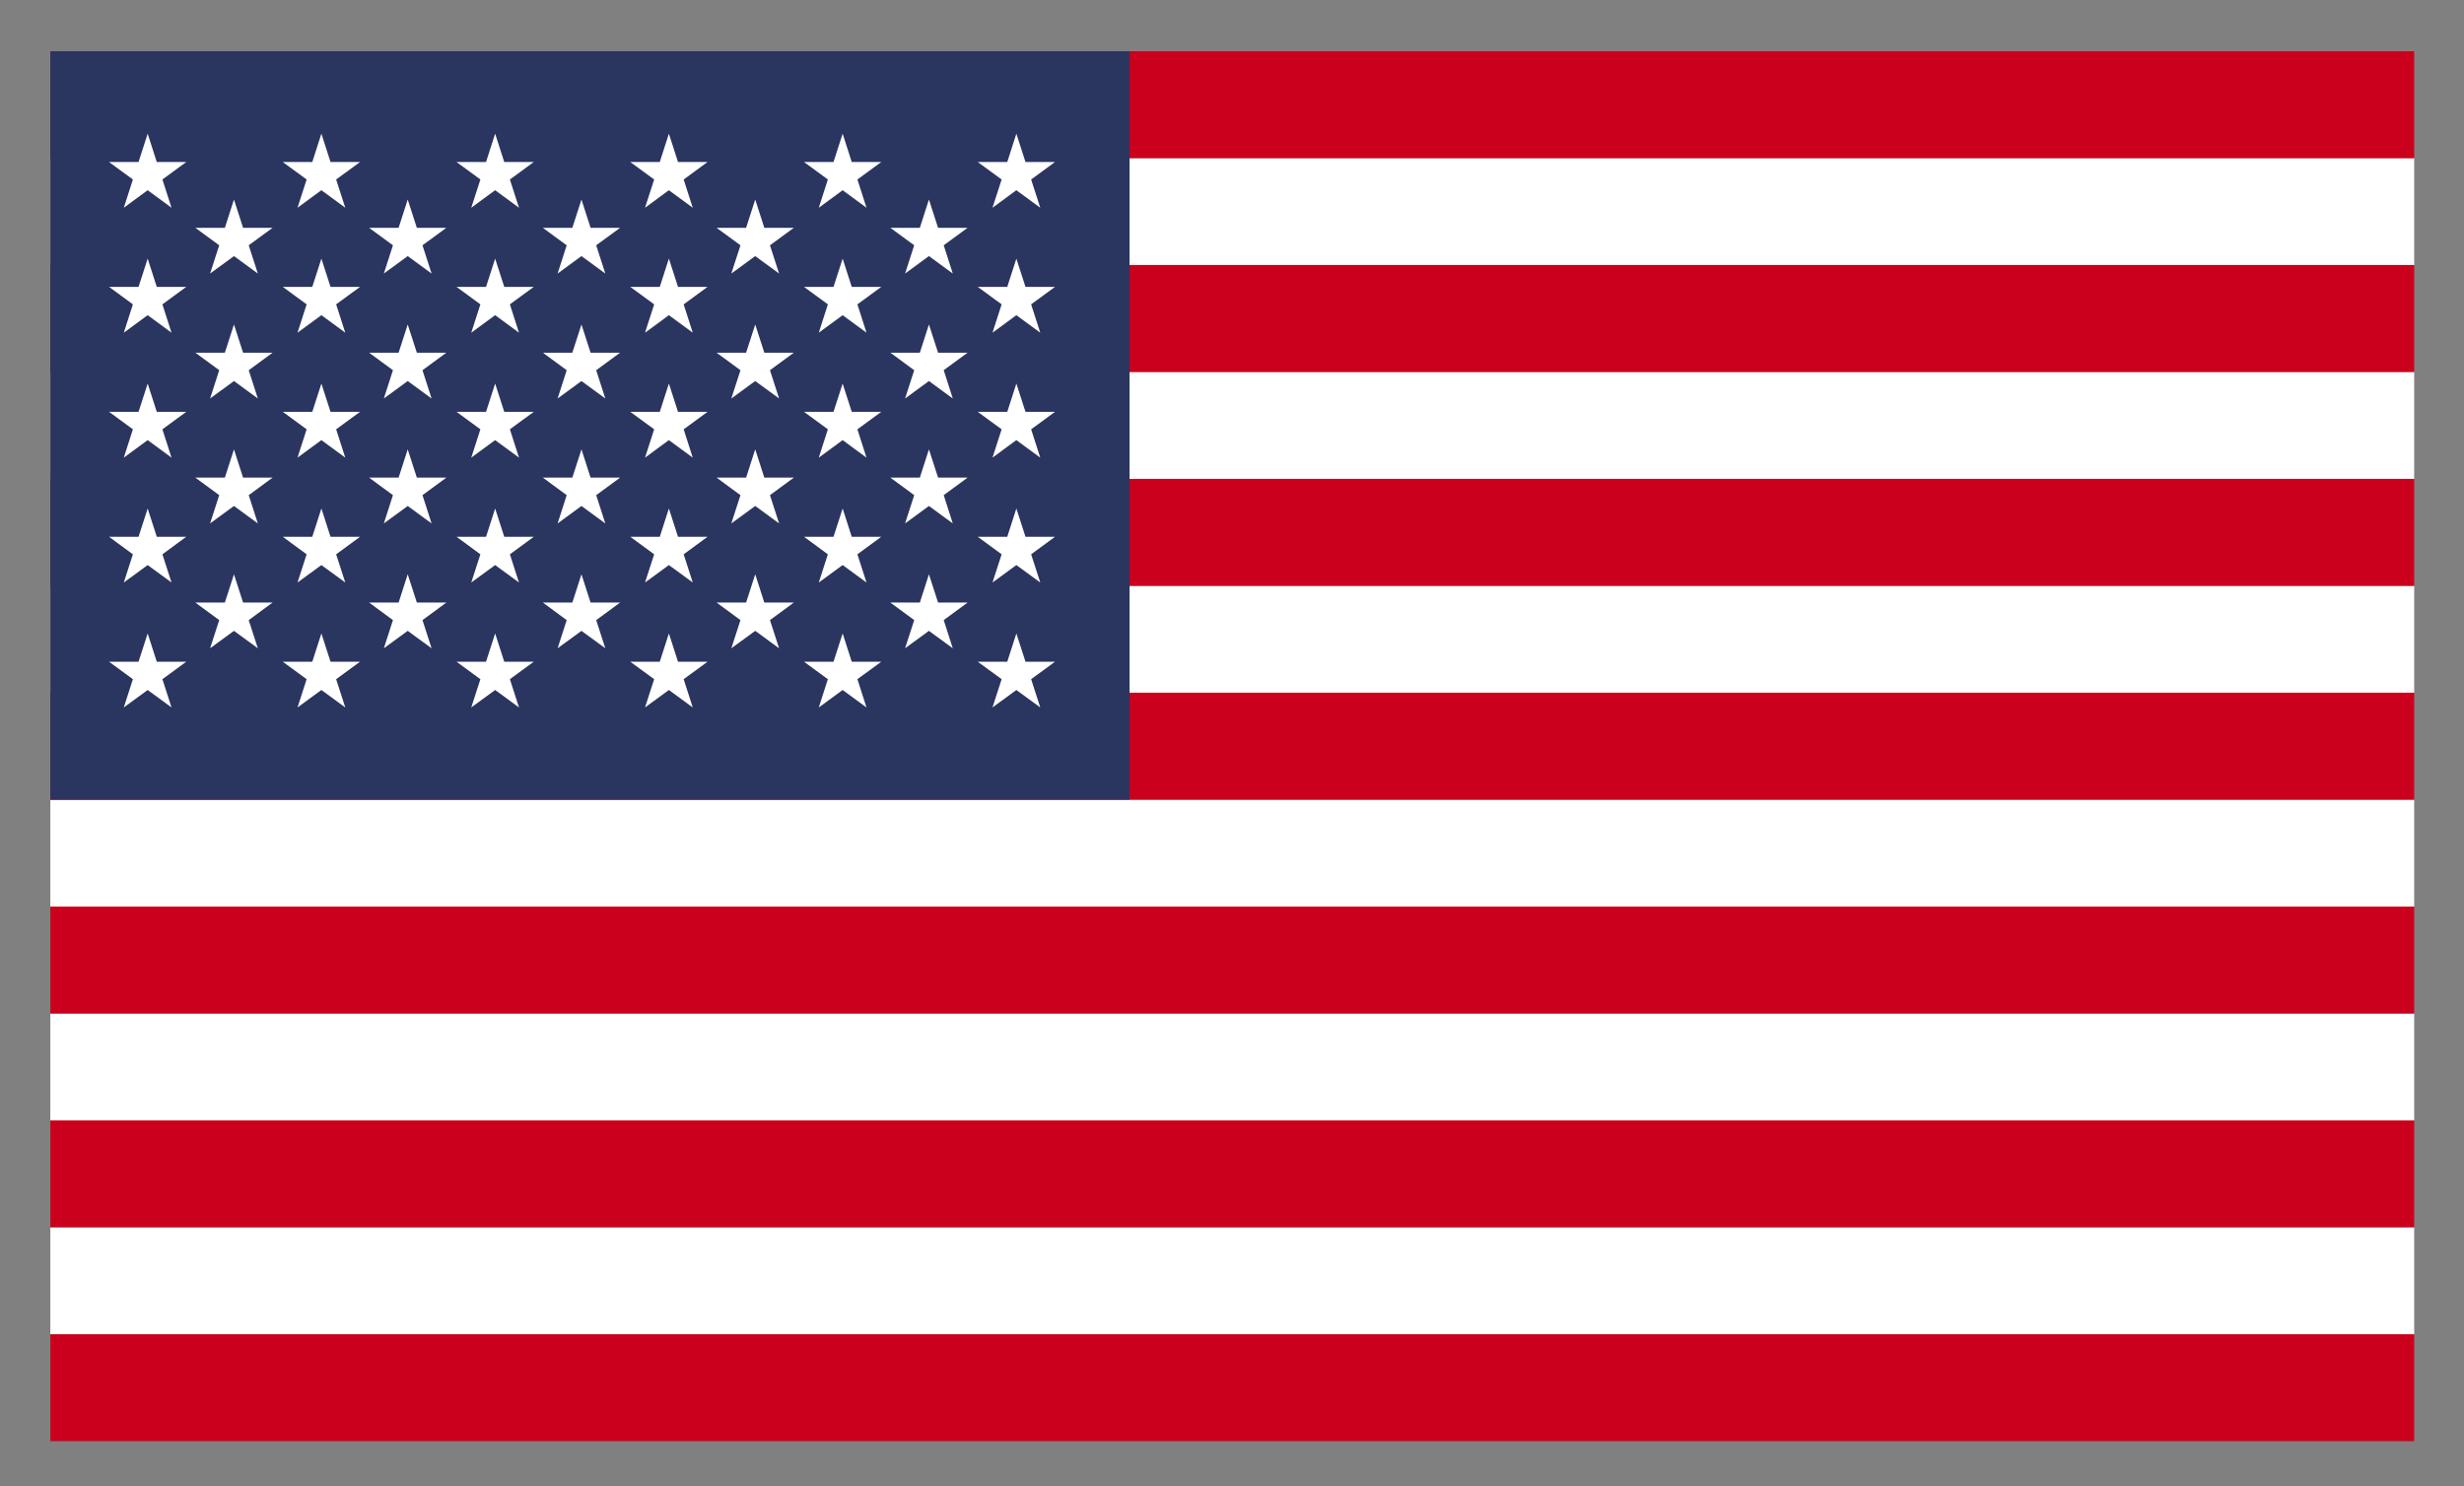 <?xml version="1.0" encoding="utf-8"?>
<!-- Generator: Adobe Illustrator 16.0.0, SVG Export Plug-In . SVG Version: 6.00 Build 0)  -->
<!DOCTYPE svg PUBLIC "-//W3C//DTD SVG 1.1//EN" "http://www.w3.org/Graphics/SVG/1.1/DTD/svg11.dtd">
<svg version="1.1" id="Layer_1" xmlns="http://www.w3.org/2000/svg" xmlns:xlink="http://www.w3.org/1999/xlink" x="0px" y="0px"
	 width="287.72px" height="173.579px" viewBox="0 0 287.72 173.579" enable-background="new 0 0 287.72 173.579"
	 xml:space="preserve">
<rect x="0" y="0" width="287.72" height="173.579" fill="#808080" stroke="none"/>
<g>
	<g>
		<g>
			<g>
				<defs>
					<rect id="SVGID_1_" x="5.877" y="5.982" width="276.025" height="162.333"/>
				</defs>
				<clipPath id="SVGID_2_">
					<use xlink:href="#SVGID_1_"  overflow="visible"/>
				</clipPath>
				<rect x="5.877" y="155.827" clip-path="url(#SVGID_2_)" fill="#CB001C" width="276.025" height="12.49"/>
			</g>
		</g>
		<g>
			<g>
				<defs>
					<rect id="SVGID_3_" x="5.877" y="5.982" width="276.025" height="162.333"/>
				</defs>
				<clipPath id="SVGID_4_">
					<use xlink:href="#SVGID_3_"  overflow="visible"/>
				</clipPath>
				<rect x="5.877" y="143.337" clip-path="url(#SVGID_4_)" fill="#FFFFFF" width="276.025" height="12.49"/>
			</g>
		</g>
		<g>
			<g>
				<defs>
					<rect id="SVGID_5_" x="5.877" y="5.982" width="276.025" height="162.333"/>
				</defs>
				<clipPath id="SVGID_6_">
					<use xlink:href="#SVGID_5_"  overflow="visible"/>
				</clipPath>
				<rect x="5.877" y="130.858" clip-path="url(#SVGID_6_)" fill="#CB001C" width="276.025" height="12.479"/>
			</g>
		</g>
		<g>
			<g>
				<defs>
					<rect id="SVGID_7_" x="5.877" y="5.982" width="276.025" height="162.333"/>
				</defs>
				<clipPath id="SVGID_8_">
					<use xlink:href="#SVGID_7_"  overflow="visible"/>
				</clipPath>
				<rect x="5.877" y="118.368" clip-path="url(#SVGID_8_)" fill="#FFFFFF" width="276.025" height="12.49"/>
			</g>
		</g>
		<g>
			<g>
				<defs>
					<rect id="SVGID_9_" x="5.877" y="5.982" width="276.025" height="162.333"/>
				</defs>
				<clipPath id="SVGID_10_">
					<use xlink:href="#SVGID_9_"  overflow="visible"/>
				</clipPath>
				<rect x="5.877" y="105.878" clip-path="url(#SVGID_10_)" fill="#CB001C" width="276.025" height="12.49"/>
			</g>
		</g>
		<g>
			<g>
				<defs>
					<rect id="SVGID_11_" x="5.877" y="5.982" width="276.025" height="162.333"/>
				</defs>
				<clipPath id="SVGID_12_">
					<use xlink:href="#SVGID_11_"  overflow="visible"/>
				</clipPath>
				<rect x="5.877" y="93.398" clip-path="url(#SVGID_12_)" fill="#FFFFFF" width="276.025" height="12.482"/>
			</g>
		</g>
		<g>
			<g>
				<defs>
					<rect id="SVGID_13_" x="5.877" y="5.982" width="276.025" height="162.333"/>
				</defs>
				<clipPath id="SVGID_14_">
					<use xlink:href="#SVGID_13_"  overflow="visible"/>
				</clipPath>
				<rect x="5.877" y="80.91" clip-path="url(#SVGID_14_)" fill="#CB001C" width="276.025" height="12.488"/>
			</g>
		</g>
		<g>
			<g>
				<defs>
					<rect id="SVGID_15_" x="5.877" y="5.982" width="276.025" height="162.333"/>
				</defs>
				<clipPath id="SVGID_16_">
					<use xlink:href="#SVGID_15_"  overflow="visible"/>
				</clipPath>
				<rect x="5.877" y="68.42" clip-path="url(#SVGID_16_)" fill="#FFFFFF" width="276.025" height="12.48"/>
			</g>
		</g>
		<g>
			<g>
				<defs>
					<rect id="SVGID_17_" x="5.877" y="5.982" width="276.025" height="162.333"/>
				</defs>
				<clipPath id="SVGID_18_">
					<use xlink:href="#SVGID_17_"  overflow="visible"/>
				</clipPath>
				<rect x="5.877" y="55.931" clip-path="url(#SVGID_18_)" fill="#CB001C" width="276.025" height="12.49"/>
			</g>
		</g>
		<g>
			<g>
				<defs>
					<rect id="SVGID_19_" x="5.877" y="5.982" width="276.025" height="162.333"/>
				</defs>
				<clipPath id="SVGID_20_">
					<use xlink:href="#SVGID_19_"  overflow="visible"/>
				</clipPath>
				<rect x="5.877" y="43.441" clip-path="url(#SVGID_20_)" fill="#FFFFFF" width="276.025" height="12.49"/>
			</g>
		</g>
		<g>
			<g>
				<defs>
					<rect id="SVGID_21_" x="5.877" y="5.982" width="276.025" height="162.333"/>
				</defs>
				<clipPath id="SVGID_22_">
					<use xlink:href="#SVGID_21_"  overflow="visible"/>
				</clipPath>
				<rect x="5.877" y="30.952" clip-path="url(#SVGID_22_)" fill="#CB001C" width="276.025" height="12.491"/>
			</g>
		</g>
		<g>
			<g>
				<defs>
					<rect id="SVGID_23_" x="5.877" y="5.982" width="276.025" height="162.333"/>
				</defs>
				<clipPath id="SVGID_24_">
					<use xlink:href="#SVGID_23_"  overflow="visible"/>
				</clipPath>
				<rect x="5.877" y="18.472" clip-path="url(#SVGID_24_)" fill="#FFFFFF" width="276.025" height="12.48"/>
			</g>
		</g>
		<g>
			<g>
				<defs>
					<rect id="SVGID_25_" x="5.877" y="5.982" width="276.025" height="162.333"/>
				</defs>
				<clipPath id="SVGID_26_">
					<use xlink:href="#SVGID_25_"  overflow="visible"/>
				</clipPath>
				<rect x="5.877" y="5.982" clip-path="url(#SVGID_26_)" fill="#CB001C" width="276.025" height="12.489"/>
			</g>
		</g>
		<g>
			<g>
				<defs>
					<rect id="SVGID_27_" x="5.877" y="5.982" width="276.025" height="162.333"/>
				</defs>
				<clipPath id="SVGID_28_">
					<use xlink:href="#SVGID_27_"  overflow="visible"/>
				</clipPath>
				<rect x="5.877" y="5.982" clip-path="url(#SVGID_28_)" fill="#2A3560" width="126.023" height="87.416"/>
			</g>
		</g>
		<g>
			<g>
				<defs>
					<rect id="SVGID_29_" x="5.877" y="5.982" width="276.025" height="162.333"/>
				</defs>
				<clipPath id="SVGID_30_">
					<use xlink:href="#SVGID_29_"  overflow="visible"/>
				</clipPath>
				<polygon clip-path="url(#SVGID_30_)" fill="#FFFFFF" points="17.243,15.612 18.308,18.924 21.748,18.924 18.964,20.962 
					20.029,24.264 17.243,22.216 14.456,24.264 15.518,20.962 12.734,18.924 16.177,18.924 				"/>
			</g>
		</g>
		<g>
			<g>
				<defs>
					<rect id="SVGID_31_" x="5.877" y="5.982" width="276.025" height="162.333"/>
				</defs>
				<clipPath id="SVGID_32_">
					<use xlink:href="#SVGID_31_"  overflow="visible"/>
				</clipPath>
				<polygon clip-path="url(#SVGID_32_)" fill="#FFFFFF" points="17.243,30.205 18.308,33.507 21.748,33.507 18.964,35.545 
					20.029,38.857 17.243,36.81 14.456,38.857 15.518,35.545 12.734,33.507 16.177,33.507 				"/>
			</g>
		</g>
		<g>
			<g>
				<defs>
					<rect id="SVGID_33_" x="5.877" y="5.982" width="276.025" height="162.333"/>
				</defs>
				<clipPath id="SVGID_34_">
					<use xlink:href="#SVGID_33_"  overflow="visible"/>
				</clipPath>
				<polygon clip-path="url(#SVGID_34_)" fill="#FFFFFF" points="17.243,44.798 18.308,48.1 21.748,48.1 18.964,50.139 
					20.029,53.45 17.243,51.401 14.456,53.45 15.518,50.139 12.734,48.1 16.177,48.1 				"/>
			</g>
		</g>
		<g>
			<g>
				<defs>
					<rect id="SVGID_35_" x="5.877" y="5.982" width="276.025" height="162.333"/>
				</defs>
				<clipPath id="SVGID_36_">
					<use xlink:href="#SVGID_35_"  overflow="visible"/>
				</clipPath>
				<polygon clip-path="url(#SVGID_36_)" fill="#FFFFFF" points="17.243,59.389 18.308,62.692 21.748,62.692 18.964,64.739 
					20.029,68.033 17.243,65.995 14.456,68.033 15.518,64.739 12.734,62.692 16.177,62.692 				"/>
			</g>
		</g>
		<g>
			<g>
				<defs>
					<rect id="SVGID_37_" x="5.877" y="5.982" width="276.025" height="162.333"/>
				</defs>
				<clipPath id="SVGID_38_">
					<use xlink:href="#SVGID_37_"  overflow="visible"/>
				</clipPath>
				<polygon clip-path="url(#SVGID_38_)" fill="#FFFFFF" points="17.243,73.982 18.308,77.285 21.748,77.285 18.964,79.323 
					20.029,82.625 17.243,80.586 14.456,82.625 15.518,79.323 12.734,77.285 16.177,77.285 				"/>
			</g>
		</g>
		<g>
			<g>
				<defs>
					<rect id="SVGID_39_" x="5.877" y="5.982" width="276.025" height="162.333"/>
				</defs>
				<clipPath id="SVGID_40_">
					<use xlink:href="#SVGID_39_"  overflow="visible"/>
				</clipPath>
				<polygon clip-path="url(#SVGID_40_)" fill="#FFFFFF" points="27.32,23.305 28.386,26.607 31.831,26.607 29.043,28.647 
					30.109,31.947 27.32,29.91 24.532,31.947 25.598,28.647 22.812,26.607 26.257,26.607 				"/>
			</g>
		</g>
		<g>
			<g>
				<defs>
					<rect id="SVGID_41_" x="5.877" y="5.982" width="276.025" height="162.333"/>
				</defs>
				<clipPath id="SVGID_42_">
					<use xlink:href="#SVGID_41_"  overflow="visible"/>
				</clipPath>
				<polygon clip-path="url(#SVGID_42_)" fill="#FFFFFF" points="27.32,37.898 28.386,41.191 31.831,41.191 29.043,43.238 
					30.109,46.541 27.32,44.502 24.532,46.541 25.598,43.238 22.812,41.191 26.257,41.191 				"/>
			</g>
		</g>
		<g>
			<g>
				<defs>
					<rect id="SVGID_43_" x="5.877" y="5.982" width="276.025" height="162.333"/>
				</defs>
				<clipPath id="SVGID_44_">
					<use xlink:href="#SVGID_43_"  overflow="visible"/>
				</clipPath>
				<polygon clip-path="url(#SVGID_44_)" fill="#FFFFFF" points="27.32,52.481 28.386,55.783 31.831,55.783 29.043,57.831 
					30.109,61.133 27.32,59.093 24.532,61.133 25.598,57.831 22.812,55.783 26.257,55.783 				"/>
			</g>
		</g>
		<g>
			<g>
				<defs>
					<rect id="SVGID_45_" x="5.877" y="5.982" width="276.025" height="162.333"/>
				</defs>
				<clipPath id="SVGID_46_">
					<use xlink:href="#SVGID_45_"  overflow="visible"/>
				</clipPath>
				<polygon clip-path="url(#SVGID_46_)" fill="#FFFFFF" points="27.32,67.073 28.386,70.375 31.831,70.375 29.043,72.423 
					30.109,75.716 27.32,73.678 24.532,75.716 25.598,72.423 22.812,70.375 26.257,70.375 				"/>
			</g>
		</g>
		<g>
			<g>
				<defs>
					<rect id="SVGID_47_" x="5.877" y="5.982" width="276.025" height="162.333"/>
				</defs>
				<clipPath id="SVGID_48_">
					<use xlink:href="#SVGID_47_"  overflow="visible"/>
				</clipPath>
				<polygon clip-path="url(#SVGID_48_)" fill="#FFFFFF" points="37.53,15.612 38.595,18.924 42.04,18.924 39.251,20.962 
					40.317,24.264 37.53,22.216 34.74,24.264 35.806,20.962 33.021,18.924 36.465,18.924 				"/>
			</g>
		</g>
		<g>
			<g>
				<defs>
					<rect id="SVGID_49_" x="5.877" y="5.982" width="276.025" height="162.333"/>
				</defs>
				<clipPath id="SVGID_50_">
					<use xlink:href="#SVGID_49_"  overflow="visible"/>
				</clipPath>
				<polygon clip-path="url(#SVGID_50_)" fill="#FFFFFF" points="37.53,30.205 38.595,33.507 42.04,33.507 39.251,35.545 
					40.317,38.857 37.53,36.81 34.74,38.857 35.806,35.545 33.021,33.507 36.465,33.507 				"/>
			</g>
		</g>
		<g>
			<g>
				<defs>
					<rect id="SVGID_51_" x="5.877" y="5.982" width="276.025" height="162.333"/>
				</defs>
				<clipPath id="SVGID_52_">
					<use xlink:href="#SVGID_51_"  overflow="visible"/>
				</clipPath>
				<polygon clip-path="url(#SVGID_52_)" fill="#FFFFFF" points="37.53,44.798 38.595,48.1 42.04,48.1 39.251,50.139 40.317,53.45 
					37.53,51.401 34.74,53.45 35.806,50.139 33.021,48.1 36.465,48.1 				"/>
			</g>
		</g>
		<g>
			<g>
				<defs>
					<rect id="SVGID_53_" x="5.877" y="5.982" width="276.025" height="162.333"/>
				</defs>
				<clipPath id="SVGID_54_">
					<use xlink:href="#SVGID_53_"  overflow="visible"/>
				</clipPath>
				<polygon clip-path="url(#SVGID_54_)" fill="#FFFFFF" points="37.53,59.389 38.595,62.692 42.04,62.692 39.251,64.739 
					40.317,68.033 37.53,65.995 34.74,68.033 35.806,64.739 33.021,62.692 36.465,62.692 				"/>
			</g>
		</g>
		<g>
			<g>
				<defs>
					<rect id="SVGID_55_" x="5.877" y="5.982" width="276.025" height="162.333"/>
				</defs>
				<clipPath id="SVGID_56_">
					<use xlink:href="#SVGID_55_"  overflow="visible"/>
				</clipPath>
				<polygon clip-path="url(#SVGID_56_)" fill="#FFFFFF" points="37.53,73.982 38.595,77.285 42.04,77.285 39.251,79.323 
					40.317,82.625 37.53,80.586 34.74,82.625 35.806,79.323 33.021,77.285 36.465,77.285 				"/>
			</g>
		</g>
		<g>
			<g>
				<defs>
					<rect id="SVGID_57_" x="5.877" y="5.982" width="276.025" height="162.333"/>
				</defs>
				<clipPath id="SVGID_58_">
					<use xlink:href="#SVGID_57_"  overflow="visible"/>
				</clipPath>
				<polygon clip-path="url(#SVGID_58_)" fill="#FFFFFF" points="47.609,23.305 48.675,26.607 52.119,26.607 49.333,28.647 
					50.396,31.947 47.609,29.91 44.821,31.947 45.884,28.647 43.101,26.607 46.545,26.607 				"/>
			</g>
		</g>
		<g>
			<g>
				<defs>
					<rect id="SVGID_59_" x="5.877" y="5.982" width="276.025" height="162.333"/>
				</defs>
				<clipPath id="SVGID_60_">
					<use xlink:href="#SVGID_59_"  overflow="visible"/>
				</clipPath>
				<polygon clip-path="url(#SVGID_60_)" fill="#FFFFFF" points="47.609,37.898 48.675,41.191 52.119,41.191 49.333,43.238 
					50.396,46.541 47.609,44.502 44.821,46.541 45.884,43.238 43.101,41.191 46.545,41.191 				"/>
			</g>
		</g>
		<g>
			<g>
				<defs>
					<rect id="SVGID_61_" x="5.877" y="5.982" width="276.025" height="162.333"/>
				</defs>
				<clipPath id="SVGID_62_">
					<use xlink:href="#SVGID_61_"  overflow="visible"/>
				</clipPath>
				<polygon clip-path="url(#SVGID_62_)" fill="#FFFFFF" points="47.609,52.481 48.675,55.783 52.119,55.783 49.333,57.831 
					50.396,61.133 47.609,59.093 44.821,61.133 45.884,57.831 43.101,55.783 46.545,55.783 				"/>
			</g>
		</g>
		<g>
			<g>
				<defs>
					<rect id="SVGID_63_" x="5.877" y="5.982" width="276.025" height="162.333"/>
				</defs>
				<clipPath id="SVGID_64_">
					<use xlink:href="#SVGID_63_"  overflow="visible"/>
				</clipPath>
				<polygon clip-path="url(#SVGID_64_)" fill="#FFFFFF" points="47.609,67.073 48.675,70.375 52.119,70.375 49.333,72.423 
					50.396,75.716 47.609,73.678 44.821,75.716 45.884,72.423 43.101,70.375 46.545,70.375 				"/>
			</g>
		</g>
		<g>
			<g>
				<defs>
					<rect id="SVGID_65_" x="5.877" y="5.982" width="276.025" height="162.333"/>
				</defs>
				<clipPath id="SVGID_66_">
					<use xlink:href="#SVGID_65_"  overflow="visible"/>
				</clipPath>
				<polygon clip-path="url(#SVGID_66_)" fill="#FFFFFF" points="57.818,15.612 58.883,18.924 62.327,18.924 59.54,20.962 
					60.603,24.264 57.818,22.216 55.029,24.264 56.095,20.962 53.31,18.924 56.754,18.924 				"/>
			</g>
		</g>
		<g>
			<g>
				<defs>
					<rect id="SVGID_67_" x="5.877" y="5.982" width="276.025" height="162.333"/>
				</defs>
				<clipPath id="SVGID_68_">
					<use xlink:href="#SVGID_67_"  overflow="visible"/>
				</clipPath>
				<polygon clip-path="url(#SVGID_68_)" fill="#FFFFFF" points="57.818,30.205 58.883,33.507 62.327,33.507 59.54,35.545 
					60.603,38.857 57.818,36.81 55.029,38.857 56.095,35.545 53.31,33.507 56.754,33.507 				"/>
			</g>
		</g>
		<g>
			<g>
				<defs>
					<rect id="SVGID_69_" x="5.877" y="5.982" width="276.025" height="162.333"/>
				</defs>
				<clipPath id="SVGID_70_">
					<use xlink:href="#SVGID_69_"  overflow="visible"/>
				</clipPath>
				<polygon clip-path="url(#SVGID_70_)" fill="#FFFFFF" points="57.818,44.798 58.883,48.1 62.327,48.1 59.54,50.139 60.603,53.45 
					57.818,51.401 55.029,53.45 56.095,50.139 53.31,48.1 56.754,48.1 				"/>
			</g>
		</g>
		<g>
			<g>
				<defs>
					<rect id="SVGID_71_" x="5.877" y="5.982" width="276.025" height="162.333"/>
				</defs>
				<clipPath id="SVGID_72_">
					<use xlink:href="#SVGID_71_"  overflow="visible"/>
				</clipPath>
				<polygon clip-path="url(#SVGID_72_)" fill="#FFFFFF" points="57.818,59.389 58.883,62.692 62.327,62.692 59.54,64.739 
					60.603,68.033 57.818,65.995 55.029,68.033 56.095,64.739 53.31,62.692 56.754,62.692 				"/>
			</g>
		</g>
		<g>
			<g>
				<defs>
					<rect id="SVGID_73_" x="5.877" y="5.982" width="276.025" height="162.333"/>
				</defs>
				<clipPath id="SVGID_74_">
					<use xlink:href="#SVGID_73_"  overflow="visible"/>
				</clipPath>
				<polygon clip-path="url(#SVGID_74_)" fill="#FFFFFF" points="57.818,73.982 58.883,77.285 62.327,77.285 59.54,79.323 
					60.603,82.625 57.818,80.586 55.029,82.625 56.095,79.323 53.31,77.285 56.754,77.285 				"/>
			</g>
		</g>
		<g>
			<g>
				<defs>
					<rect id="SVGID_75_" x="5.877" y="5.982" width="276.025" height="162.333"/>
				</defs>
				<clipPath id="SVGID_76_">
					<use xlink:href="#SVGID_75_"  overflow="visible"/>
				</clipPath>
				<polygon clip-path="url(#SVGID_76_)" fill="#FFFFFF" points="67.898,23.305 68.962,26.607 72.407,26.607 69.618,28.647 
					70.682,31.947 67.898,29.91 65.112,31.947 66.172,28.647 63.389,26.607 66.831,26.607 				"/>
			</g>
		</g>
		<g>
			<g>
				<defs>
					<rect id="SVGID_77_" x="5.877" y="5.982" width="276.025" height="162.333"/>
				</defs>
				<clipPath id="SVGID_78_">
					<use xlink:href="#SVGID_77_"  overflow="visible"/>
				</clipPath>
				<polygon clip-path="url(#SVGID_78_)" fill="#FFFFFF" points="67.898,37.898 68.962,41.191 72.407,41.191 69.618,43.238 
					70.682,46.541 67.898,44.502 65.112,46.541 66.172,43.238 63.389,41.191 66.831,41.191 				"/>
			</g>
		</g>
		<g>
			<g>
				<defs>
					<rect id="SVGID_79_" x="5.877" y="5.982" width="276.025" height="162.333"/>
				</defs>
				<clipPath id="SVGID_80_">
					<use xlink:href="#SVGID_79_"  overflow="visible"/>
				</clipPath>
				<polygon clip-path="url(#SVGID_80_)" fill="#FFFFFF" points="67.898,52.481 68.962,55.783 72.407,55.783 69.618,57.831 
					70.682,61.133 67.898,59.093 65.112,61.133 66.172,57.831 63.389,55.783 66.831,55.783 				"/>
			</g>
		</g>
		<g>
			<g>
				<defs>
					<rect id="SVGID_81_" x="5.877" y="5.982" width="276.025" height="162.333"/>
				</defs>
				<clipPath id="SVGID_82_">
					<use xlink:href="#SVGID_81_"  overflow="visible"/>
				</clipPath>
				<polygon clip-path="url(#SVGID_82_)" fill="#FFFFFF" points="67.898,67.073 68.962,70.375 72.407,70.375 69.618,72.423 
					70.682,75.716 67.898,73.678 65.112,75.716 66.172,72.423 63.389,70.375 66.831,70.375 				"/>
			</g>
		</g>
		<g>
			<g>
				<defs>
					<rect id="SVGID_83_" x="5.877" y="5.982" width="276.025" height="162.333"/>
				</defs>
				<clipPath id="SVGID_84_">
					<use xlink:href="#SVGID_83_"  overflow="visible"/>
				</clipPath>
				<polygon clip-path="url(#SVGID_84_)" fill="#FFFFFF" points="78.106,15.612 79.171,18.924 82.616,18.924 79.832,20.962 
					80.893,24.264 78.106,22.216 75.318,24.264 76.387,20.962 73.597,18.924 77.041,18.924 				"/>
			</g>
		</g>
		<g>
			<g>
				<defs>
					<rect id="SVGID_85_" x="5.877" y="5.982" width="276.025" height="162.333"/>
				</defs>
				<clipPath id="SVGID_86_">
					<use xlink:href="#SVGID_85_"  overflow="visible"/>
				</clipPath>
				<polygon clip-path="url(#SVGID_86_)" fill="#FFFFFF" points="78.106,30.205 79.171,33.507 82.616,33.507 79.832,35.545 
					80.893,38.857 78.106,36.81 75.318,38.857 76.387,35.545 73.597,33.507 77.041,33.507 				"/>
			</g>
		</g>
		<g>
			<g>
				<defs>
					<rect id="SVGID_87_" x="5.877" y="5.982" width="276.025" height="162.333"/>
				</defs>
				<clipPath id="SVGID_88_">
					<use xlink:href="#SVGID_87_"  overflow="visible"/>
				</clipPath>
				<polygon clip-path="url(#SVGID_88_)" fill="#FFFFFF" points="78.106,44.798 79.171,48.1 82.616,48.1 79.832,50.139 
					80.893,53.45 78.106,51.401 75.318,53.45 76.387,50.139 73.597,48.1 77.041,48.1 				"/>
			</g>
		</g>
		<g>
			<g>
				<defs>
					<rect id="SVGID_89_" x="5.877" y="5.982" width="276.025" height="162.333"/>
				</defs>
				<clipPath id="SVGID_90_">
					<use xlink:href="#SVGID_89_"  overflow="visible"/>
				</clipPath>
				<polygon clip-path="url(#SVGID_90_)" fill="#FFFFFF" points="78.106,59.389 79.171,62.692 82.616,62.692 79.832,64.739 
					80.893,68.033 78.106,65.995 75.318,68.033 76.387,64.739 73.597,62.692 77.041,62.692 				"/>
			</g>
		</g>
		<g>
			<g>
				<defs>
					<rect id="SVGID_91_" x="5.877" y="5.982" width="276.025" height="162.333"/>
				</defs>
				<clipPath id="SVGID_92_">
					<use xlink:href="#SVGID_91_"  overflow="visible"/>
				</clipPath>
				<polygon clip-path="url(#SVGID_92_)" fill="#FFFFFF" points="78.106,73.982 79.171,77.285 82.616,77.285 79.832,79.323 
					80.893,82.625 78.106,80.586 75.318,82.625 76.387,79.323 73.597,77.285 77.041,77.285 				"/>
			</g>
		</g>
		<g>
			<g>
				<defs>
					<rect id="SVGID_93_" x="5.877" y="5.982" width="276.025" height="162.333"/>
				</defs>
				<clipPath id="SVGID_94_">
					<use xlink:href="#SVGID_93_"  overflow="visible"/>
				</clipPath>
				<polygon clip-path="url(#SVGID_94_)" fill="#FFFFFF" points="88.187,23.305 89.25,26.607 92.694,26.607 89.908,28.647 
					90.975,31.947 88.187,29.91 85.396,31.947 86.464,28.647 83.675,26.607 87.121,26.607 				"/>
			</g>
		</g>
		<g>
			<g>
				<defs>
					<rect id="SVGID_95_" x="5.877" y="5.982" width="276.025" height="162.333"/>
				</defs>
				<clipPath id="SVGID_96_">
					<use xlink:href="#SVGID_95_"  overflow="visible"/>
				</clipPath>
				<polygon clip-path="url(#SVGID_96_)" fill="#FFFFFF" points="88.187,37.898 89.25,41.191 92.694,41.191 89.908,43.238 
					90.975,46.541 88.187,44.502 85.396,46.541 86.464,43.238 83.675,41.191 87.121,41.191 				"/>
			</g>
		</g>
		<g>
			<g>
				<defs>
					<rect id="SVGID_97_" x="5.877" y="5.982" width="276.025" height="162.333"/>
				</defs>
				<clipPath id="SVGID_98_">
					<use xlink:href="#SVGID_97_"  overflow="visible"/>
				</clipPath>
				<polygon clip-path="url(#SVGID_98_)" fill="#FFFFFF" points="88.187,52.481 89.25,55.783 92.694,55.783 89.908,57.831 
					90.975,61.133 88.187,59.093 85.396,61.133 86.464,57.831 83.675,55.783 87.121,55.783 				"/>
			</g>
		</g>
		<g>
			<g>
				<defs>
					<rect id="SVGID_99_" x="5.877" y="5.982" width="276.025" height="162.333"/>
				</defs>
				<clipPath id="SVGID_100_">
					<use xlink:href="#SVGID_99_"  overflow="visible"/>
				</clipPath>
				<polygon clip-path="url(#SVGID_100_)" fill="#FFFFFF" points="88.187,67.073 89.25,70.375 92.694,70.375 89.908,72.423 
					90.975,75.716 88.187,73.678 85.396,75.716 86.464,72.423 83.675,70.375 87.121,70.375 				"/>
			</g>
		</g>
		<g>
			<g>
				<defs>
					<rect id="SVGID_101_" x="5.877" y="5.982" width="276.025" height="162.333"/>
				</defs>
				<clipPath id="SVGID_102_">
					<use xlink:href="#SVGID_101_"  overflow="visible"/>
				</clipPath>
				<polygon clip-path="url(#SVGID_102_)" fill="#FFFFFF" points="98.395,15.612 99.458,18.924 102.904,18.924 100.119,20.962 
					101.181,24.264 98.395,22.216 95.609,24.264 96.669,20.962 93.884,18.924 97.328,18.924 				"/>
			</g>
		</g>
		<g>
			<g>
				<defs>
					<rect id="SVGID_103_" x="5.877" y="5.982" width="276.025" height="162.333"/>
				</defs>
				<clipPath id="SVGID_104_">
					<use xlink:href="#SVGID_103_"  overflow="visible"/>
				</clipPath>
				<polygon clip-path="url(#SVGID_104_)" fill="#FFFFFF" points="98.395,30.205 99.458,33.507 102.904,33.507 100.119,35.545 
					101.181,38.857 98.395,36.81 95.609,38.857 96.669,35.545 93.884,33.507 97.328,33.507 				"/>
			</g>
		</g>
		<g>
			<g>
				<defs>
					<rect id="SVGID_105_" x="5.877" y="5.982" width="276.025" height="162.333"/>
				</defs>
				<clipPath id="SVGID_106_">
					<use xlink:href="#SVGID_105_"  overflow="visible"/>
				</clipPath>
				<polygon clip-path="url(#SVGID_106_)" fill="#FFFFFF" points="98.395,44.798 99.458,48.1 102.904,48.1 100.119,50.139 
					101.181,53.45 98.395,51.401 95.609,53.45 96.669,50.139 93.884,48.1 97.328,48.1 				"/>
			</g>
		</g>
		<g>
			<g>
				<defs>
					<rect id="SVGID_107_" x="5.877" y="5.982" width="276.025" height="162.333"/>
				</defs>
				<clipPath id="SVGID_108_">
					<use xlink:href="#SVGID_107_"  overflow="visible"/>
				</clipPath>
				<polygon clip-path="url(#SVGID_108_)" fill="#FFFFFF" points="98.395,59.389 99.458,62.692 102.904,62.692 100.119,64.739 
					101.181,68.033 98.395,65.995 95.609,68.033 96.669,64.739 93.884,62.692 97.328,62.692 				"/>
			</g>
		</g>
		<g>
			<g>
				<defs>
					<rect id="SVGID_109_" x="5.877" y="5.982" width="276.025" height="162.333"/>
				</defs>
				<clipPath id="SVGID_110_">
					<use xlink:href="#SVGID_109_"  overflow="visible"/>
				</clipPath>
				<polygon clip-path="url(#SVGID_110_)" fill="#FFFFFF" points="98.395,73.982 99.458,77.285 102.904,77.285 100.119,79.323 
					101.181,82.625 98.395,80.586 95.609,82.625 96.669,79.323 93.884,77.285 97.328,77.285 				"/>
			</g>
		</g>
		<g>
			<g>
				<defs>
					<rect id="SVGID_111_" x="5.877" y="5.982" width="276.025" height="162.333"/>
				</defs>
				<clipPath id="SVGID_112_">
					<use xlink:href="#SVGID_111_"  overflow="visible"/>
				</clipPath>
				<polygon clip-path="url(#SVGID_112_)" fill="#FFFFFF" points="108.471,23.305 109.539,26.607 112.983,26.607 110.197,28.647 
					111.257,31.947 108.471,29.91 105.685,31.947 106.752,28.647 103.964,26.607 107.409,26.607 				"/>
			</g>
		</g>
		<g>
			<g>
				<defs>
					<rect id="SVGID_113_" x="5.877" y="5.982" width="276.025" height="162.333"/>
				</defs>
				<clipPath id="SVGID_114_">
					<use xlink:href="#SVGID_113_"  overflow="visible"/>
				</clipPath>
				<polygon clip-path="url(#SVGID_114_)" fill="#FFFFFF" points="108.471,37.898 109.539,41.191 112.983,41.191 110.197,43.238 
					111.257,46.541 108.471,44.502 105.685,46.541 106.752,43.238 103.964,41.191 107.409,41.191 				"/>
			</g>
		</g>
		<g>
			<g>
				<defs>
					<rect id="SVGID_115_" x="5.877" y="5.982" width="276.025" height="162.333"/>
				</defs>
				<clipPath id="SVGID_116_">
					<use xlink:href="#SVGID_115_"  overflow="visible"/>
				</clipPath>
				<polygon clip-path="url(#SVGID_116_)" fill="#FFFFFF" points="108.471,52.481 109.539,55.783 112.983,55.783 110.197,57.831 
					111.257,61.133 108.471,59.093 105.685,61.133 106.752,57.831 103.964,55.783 107.409,55.783 				"/>
			</g>
		</g>
		<g>
			<g>
				<defs>
					<rect id="SVGID_117_" x="5.877" y="5.982" width="276.025" height="162.333"/>
				</defs>
				<clipPath id="SVGID_118_">
					<use xlink:href="#SVGID_117_"  overflow="visible"/>
				</clipPath>
				<polygon clip-path="url(#SVGID_118_)" fill="#FFFFFF" points="108.471,67.073 109.539,70.375 112.983,70.375 110.197,72.423 
					111.257,75.716 108.471,73.678 105.685,75.716 106.752,72.423 103.964,70.375 107.409,70.375 				"/>
			</g>
		</g>
		<g>
			<g>
				<defs>
					<rect id="SVGID_119_" x="5.877" y="5.982" width="276.025" height="162.333"/>
				</defs>
				<clipPath id="SVGID_120_">
					<use xlink:href="#SVGID_119_"  overflow="visible"/>
				</clipPath>
				<polygon clip-path="url(#SVGID_120_)" fill="#FFFFFF" points="118.68,15.612 119.746,18.924 123.191,18.924 120.405,20.962 
					121.472,24.264 118.68,22.216 115.892,24.264 116.96,20.962 114.172,18.924 117.617,18.924 				"/>
			</g>
		</g>
		<g>
			<g>
				<defs>
					<rect id="SVGID_121_" x="5.877" y="5.982" width="276.025" height="162.333"/>
				</defs>
				<clipPath id="SVGID_122_">
					<use xlink:href="#SVGID_121_"  overflow="visible"/>
				</clipPath>
				<polygon clip-path="url(#SVGID_122_)" fill="#FFFFFF" points="118.68,30.205 119.746,33.507 123.191,33.507 120.405,35.545 
					121.472,38.857 118.68,36.81 115.892,38.857 116.96,35.545 114.172,33.507 117.617,33.507 				"/>
			</g>
		</g>
		<g>
			<g>
				<defs>
					<rect id="SVGID_123_" x="5.877" y="5.982" width="276.025" height="162.333"/>
				</defs>
				<clipPath id="SVGID_124_">
					<use xlink:href="#SVGID_123_"  overflow="visible"/>
				</clipPath>
				<polygon clip-path="url(#SVGID_124_)" fill="#FFFFFF" points="118.68,44.798 119.746,48.1 123.191,48.1 120.405,50.139 
					121.472,53.45 118.68,51.401 115.892,53.45 116.96,50.139 114.172,48.1 117.617,48.1 				"/>
			</g>
		</g>
		<g>
			<g>
				<defs>
					<rect id="SVGID_125_" x="5.877" y="5.982" width="276.025" height="162.333"/>
				</defs>
				<clipPath id="SVGID_126_">
					<use xlink:href="#SVGID_125_"  overflow="visible"/>
				</clipPath>
				<polygon clip-path="url(#SVGID_126_)" fill="#FFFFFF" points="118.68,59.389 119.746,62.692 123.191,62.692 120.405,64.739 
					121.472,68.033 118.68,65.995 115.892,68.033 116.96,64.739 114.172,62.692 117.617,62.692 				"/>
			</g>
		</g>
		<g>
			<g>
				<defs>
					<rect id="SVGID_127_" x="5.877" y="5.982" width="276.025" height="162.333"/>
				</defs>
				<clipPath id="SVGID_128_">
					<use xlink:href="#SVGID_127_"  overflow="visible"/>
				</clipPath>
				<polygon clip-path="url(#SVGID_128_)" fill="#FFFFFF" points="118.68,73.982 119.746,77.285 123.191,77.285 120.405,79.323 
					121.472,82.625 118.68,80.586 115.892,82.625 116.96,79.323 114.172,77.285 117.617,77.285 				"/>
			</g>
		</g>
	</g>
</g>
</svg>
